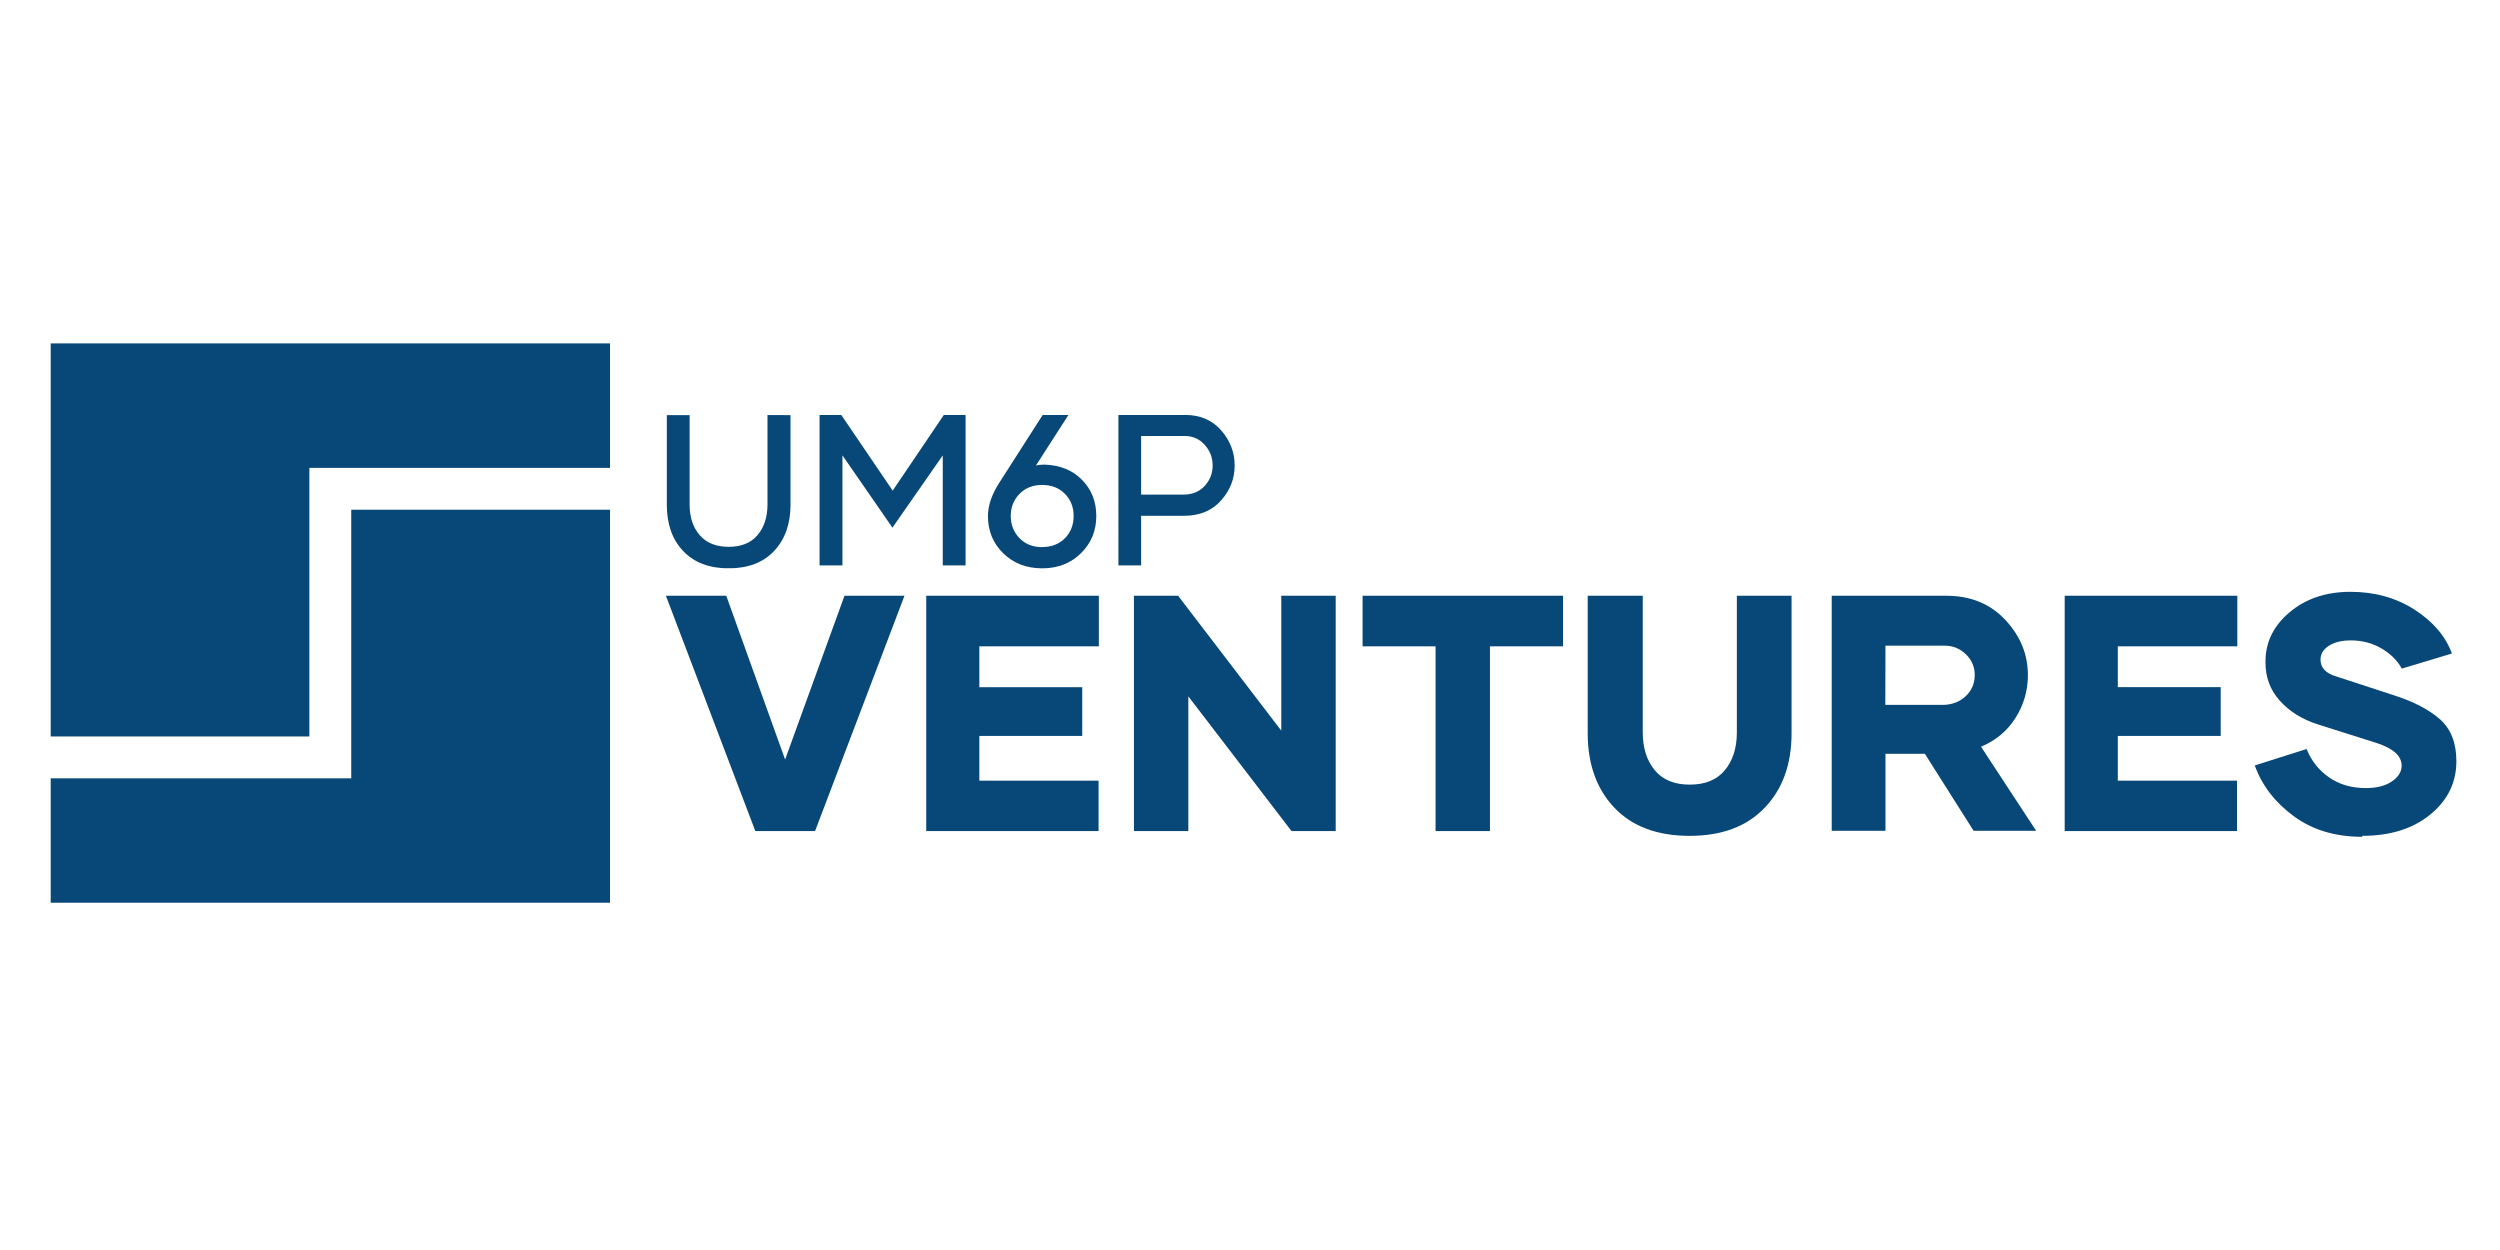 <svg xmlns="http://www.w3.org/2000/svg" xmlns:xlink="http://www.w3.org/1999/xlink" width="500" zoomAndPan="magnify" viewBox="0 0 375 187.5" height="250" preserveAspectRatio="xMidYMid meet" version="1.0"><defs><clipPath id="a660bbcf1c"><path d="M 7.605 51.508 L 91.504 51.508 L 91.504 70.176 L 7.605 70.176 Z M 7.605 70.176 L 46.406 70.176 L 46.406 110.465 L 7.605 110.465 Z M 7.605 70.176 " clip-rule="nonzero"/></clipPath><clipPath id="333942a4ab"><path d="M 52.688 76.457 L 91.504 76.457 L 91.504 116.746 L 52.688 116.746 Z M 7.605 116.746 L 91.504 116.746 L 91.504 135.406 L 7.605 135.406 Z M 7.605 116.746 " clip-rule="nonzero"/></clipPath><clipPath id="ed1fddddbd"><path d="M 100 62.254 L 118.578 62.254 L 118.578 85.301 L 100 85.301 Z M 100 62.254 " clip-rule="nonzero"/></clipPath><clipPath id="4c5adb5b64"><path d="M 118.578 62.27 L 118.578 75.703 C 118.578 78.578 117.766 80.891 116.121 82.641 C 114.48 84.387 112.215 85.25 109.297 85.25 C 106.383 85.25 104.117 84.383 102.473 82.652 C 100.832 80.926 100.023 78.609 100.023 75.703 L 100.023 62.27 L 103.441 62.27 L 103.441 75.637 C 103.441 77.574 103.945 79.113 104.961 80.277 C 105.973 81.441 107.41 82.023 109.297 82.023 C 111.188 82.023 112.629 81.441 113.621 80.277 C 114.617 79.113 115.125 77.555 115.125 75.621 L 115.125 62.254 Z M 118.578 62.27 " clip-rule="nonzero"/></clipPath><clipPath id="2afc285069"><path d="M 99.832 89.312 L 135.695 89.312 L 135.695 124.715 L 99.832 124.715 Z M 99.832 89.312 " clip-rule="nonzero"/></clipPath><clipPath id="4f36bb4468"><path d="M 135.672 89.363 L 122.258 124.664 L 113.301 124.664 L 99.887 89.363 L 108.938 89.363 L 117.766 113.93 L 126.672 89.363 Z M 135.672 89.363 " clip-rule="nonzero"/></clipPath><clipPath id="c8bc7642cd"><path d="M 138.934 89.363 L 164.828 89.363 L 164.828 96.945 L 138.934 96.945 Z M 138.934 96.945 L 146.902 96.945 L 146.902 103.078 L 138.934 103.078 Z M 138.934 103.078 L 162.336 103.078 L 162.336 110.387 L 138.934 110.387 Z M 138.934 110.387 L 146.902 110.387 L 146.902 117.105 L 138.934 117.105 Z M 138.934 117.105 L 164.785 117.105 L 164.785 124.664 L 138.934 124.664 Z M 138.934 117.105 " clip-rule="nonzero"/></clipPath><clipPath id="dc3891637d"><path d="M 122.934 62.238 L 144.898 62.238 L 144.898 84.832 L 122.934 84.832 Z M 122.934 62.238 " clip-rule="nonzero"/></clipPath><clipPath id="a772afae65"><path d="M 144.836 62.254 L 144.836 84.809 L 141.414 84.809 L 141.414 68.309 L 133.867 79.148 L 126.367 68.309 L 126.367 84.809 L 122.934 84.809 L 122.934 62.254 L 126.199 62.254 L 133.902 73.594 L 141.57 62.254 Z M 144.836 62.254 " clip-rule="nonzero"/></clipPath><clipPath id="cf341c45f9"><path d="M 148.141 62.238 L 164.461 62.238 L 164.461 85.25 L 148.141 85.25 Z M 148.141 62.238 " clip-rule="nonzero"/></clipPath><clipPath id="9a3bb383c4"><path d="M 156.336 82.055 C 157.734 82.055 158.867 81.613 159.742 80.734 C 160.613 79.852 161.043 78.738 161.043 77.383 C 161.043 76.043 160.598 74.945 159.727 74.062 C 158.852 73.184 157.719 72.742 156.32 72.742 C 154.938 72.742 153.805 73.184 152.93 74.078 C 152.059 74.973 151.613 76.074 151.613 77.383 C 151.613 78.719 152.059 79.836 152.93 80.734 C 153.805 81.629 154.938 82.07 156.336 82.07 Z M 156.73 69.695 C 159.016 69.773 160.871 70.527 162.297 71.973 C 163.727 73.418 164.445 75.23 164.445 77.398 C 164.445 79.617 163.676 81.477 162.145 82.984 C 160.609 84.496 158.68 85.25 156.332 85.25 C 153.973 85.25 152.023 84.496 150.492 83 C 148.957 81.504 148.191 79.633 148.191 77.398 C 148.191 75.824 148.773 74.145 149.922 72.367 L 156.395 62.254 L 160.262 62.254 L 155.383 69.832 C 155.738 69.738 156.18 69.691 156.715 69.691 Z M 156.73 69.695 " clip-rule="nonzero"/></clipPath><clipPath id="2667a8c047"><path d="M 167.703 62.238 L 185.273 62.238 L 185.273 84.832 L 167.703 84.832 Z M 167.703 62.238 " clip-rule="nonzero"/></clipPath><clipPath id="bb8ffaa4ac"><path d="M 180.703 72.883 C 181.5 72.02 181.898 70.996 181.898 69.82 C 181.898 68.641 181.496 67.602 180.703 66.719 C 179.906 65.836 178.906 65.398 177.699 65.398 L 171.168 65.398 L 171.168 74.191 L 177.531 74.191 C 178.852 74.191 179.906 73.75 180.707 72.883 M 177.762 62.238 C 180.012 62.238 181.824 63.008 183.172 64.551 C 184.523 66.09 185.199 67.852 185.199 69.832 C 185.199 71.816 184.512 73.562 183.145 75.086 C 181.777 76.613 179.922 77.371 177.594 77.371 L 171.168 77.371 L 171.168 84.809 L 167.762 84.809 L 167.762 62.254 L 177.762 62.254 Z M 177.762 62.238 " clip-rule="nonzero"/></clipPath><clipPath id="745e94b773"><path d="M 170.09 89.363 L 200.355 89.363 L 200.355 124.711 L 170.09 124.711 Z M 170.09 89.363 " clip-rule="nonzero"/></clipPath><clipPath id="ad4bc63794"><path d="M 200.355 89.363 L 200.355 124.664 L 193.73 124.664 L 178.25 104.453 L 178.25 124.664 L 170.09 124.664 L 170.09 89.363 L 176.715 89.363 L 192.191 109.598 L 192.191 89.363 Z M 200.355 89.363 " clip-rule="nonzero"/></clipPath><clipPath id="ebcfd5e2ae"><path d="M 204.387 89.363 L 234.457 89.363 L 234.457 96.945 L 204.387 96.945 Z M 215.332 96.945 L 223.492 96.945 L 223.492 124.664 L 215.332 124.664 Z M 215.332 96.945 " clip-rule="nonzero"/></clipPath><clipPath id="1e3bc00e78"><path d="M 238.086 89.344 L 268.855 89.344 L 268.855 125.395 L 238.086 125.395 Z M 238.086 89.344 " clip-rule="nonzero"/></clipPath><clipPath id="ebf65f9e39"><path d="M 268.734 89.363 L 268.734 109.992 C 268.734 114.641 267.391 118.359 264.699 121.168 C 262.012 123.977 258.27 125.379 253.445 125.379 C 248.598 125.379 244.828 123.973 242.164 121.168 C 239.5 118.363 238.156 114.645 238.156 109.992 L 238.156 89.363 L 246.414 89.363 L 246.414 109.844 C 246.414 112.184 247.012 114.078 248.211 115.531 C 249.414 116.984 251.164 117.695 253.469 117.695 C 255.773 117.695 257.527 116.98 258.727 115.531 C 259.93 114.082 260.527 112.184 260.527 109.844 L 260.527 89.363 Z M 268.734 89.363 " clip-rule="nonzero"/></clipPath><clipPath id="28203a5215"><path d="M 274.758 89.363 L 305.574 89.363 L 305.574 124.738 L 274.758 124.738 Z M 274.758 89.363 " clip-rule="nonzero"/></clipPath><clipPath id="5265bcfef7"><path d="M 282.797 105.734 L 291.344 105.734 C 292.758 105.734 293.934 105.289 294.848 104.434 C 295.758 103.574 296.211 102.512 296.211 101.258 C 296.211 100.051 295.781 99.016 294.895 98.152 C 294.008 97.293 292.953 96.848 291.699 96.848 L 282.82 96.848 Z M 288.727 113.066 L 282.82 113.066 L 282.82 124.664 L 274.758 124.664 L 274.758 89.363 L 291.965 89.363 C 295.586 89.363 298.539 90.57 300.797 92.984 C 303.051 95.398 304.184 98.152 304.184 101.281 C 304.184 103.594 303.559 105.734 302.332 107.68 C 301.109 109.621 299.379 111.074 297.152 112.008 L 305.453 124.664 L 296.07 124.664 Z M 288.727 113.066 " clip-rule="nonzero"/></clipPath><clipPath id="1dfbffc0d4"><path d="M 309.703 89.363 L 335.598 89.363 L 335.598 96.945 L 309.703 96.945 Z M 309.703 96.945 L 317.672 96.945 L 317.672 103.074 L 309.703 103.074 Z M 309.703 103.074 L 333.105 103.074 L 333.105 110.387 L 309.703 110.387 Z M 309.703 110.387 L 317.672 110.387 L 317.672 117.105 L 309.703 117.105 Z M 309.703 117.105 L 335.555 117.105 L 335.555 124.664 L 309.703 124.664 Z M 309.703 117.105 " clip-rule="nonzero"/></clipPath><clipPath id="7df8fbf63b"><path d="M 338.207 88.633 L 368.598 88.633 L 368.598 125.668 L 338.207 125.668 Z M 338.207 88.633 " clip-rule="nonzero"/></clipPath><clipPath id="60feba4578"><path d="M 354.348 125.523 C 350.289 125.523 346.859 124.492 344.051 122.418 C 341.238 120.348 339.297 117.82 338.215 114.816 L 345.992 112.352 C 346.688 114.102 347.793 115.504 349.328 116.586 C 350.867 117.668 352.711 118.211 354.875 118.211 C 356.48 118.211 357.777 117.891 358.762 117.227 C 359.742 116.562 360.246 115.773 360.246 114.863 C 360.246 113.41 359.023 112.281 356.551 111.469 L 347.695 108.664 C 345.297 107.898 343.375 106.691 341.938 105.07 C 340.496 103.445 339.801 101.523 339.824 99.312 C 339.801 96.379 341 93.895 343.426 91.852 C 345.848 89.805 348.895 88.773 352.566 88.773 C 356.191 88.773 359.406 89.66 362.191 91.453 C 364.973 93.25 366.844 95.441 367.785 98.027 L 360.27 100.289 C 359.574 99.035 358.543 98.027 357.176 97.238 C 355.809 96.453 354.293 96.059 352.641 96.059 C 351.273 96.059 350.164 96.328 349.324 96.871 C 348.484 97.414 348.078 98.102 348.078 98.938 C 348.078 100.145 348.848 100.984 350.383 101.449 L 359.051 104.281 C 362.051 105.242 364.379 106.449 366.008 107.902 C 367.641 109.355 368.457 111.445 368.457 114.18 C 368.457 117.379 367.16 120.039 364.543 122.18 C 361.926 124.316 358.52 125.379 354.32 125.379 Z M 354.348 125.523 " clip-rule="nonzero"/></clipPath></defs><g clip-path="url(#a660bbcf1c)"><path fill="#074878" d="M 5.723 49.625 L 93.387 49.625 L 93.387 137.289 L 5.723 137.289 Z M 5.723 49.625 " fill-opacity="1" fill-rule="nonzero"/></g><g clip-path="url(#333942a4ab)"><path fill="#074878" d="M 5.723 49.625 L 93.387 49.625 L 93.387 137.289 L 5.723 137.289 Z M 5.723 49.625 " fill-opacity="1" fill-rule="nonzero"/></g><g clip-path="url(#ed1fddddbd)"><g clip-path="url(#4c5adb5b64)"><path fill="#074878" d="M 100.023 62.254 L 118.578 62.254 L 118.578 85.23 L 100.023 85.23 Z M 100.023 62.254 " fill-opacity="1" fill-rule="nonzero"/></g></g><g clip-path="url(#2afc285069)"><g clip-path="url(#4f36bb4468)"><path fill="#074878" d="M 98.004 87.48 L 166.672 87.48 L 166.672 126.547 L 98.004 126.547 Z M 98.004 87.48 " fill-opacity="1" fill-rule="nonzero"/></g></g><g clip-path="url(#c8bc7642cd)"><path fill="#074878" d="M 98.004 87.48 L 166.672 87.48 L 166.672 126.547 L 98.004 126.547 Z M 98.004 87.48 " fill-opacity="1" fill-rule="nonzero"/></g><g clip-path="url(#dc3891637d)"><g clip-path="url(#a772afae65)"><path fill="#074878" d="M 121.051 60.355 L 187.051 60.355 L 187.051 87.133 L 121.051 87.133 Z M 121.051 60.355 " fill-opacity="1" fill-rule="nonzero"/></g></g><g clip-path="url(#cf341c45f9)"><g clip-path="url(#9a3bb383c4)"><path fill="#074878" d="M 121.051 60.355 L 187.051 60.355 L 187.051 87.133 L 121.051 87.133 Z M 121.051 60.355 " fill-opacity="1" fill-rule="nonzero"/></g></g><g clip-path="url(#2667a8c047)"><g clip-path="url(#bb8ffaa4ac)"><path fill="#074878" d="M 121.051 60.355 L 187.051 60.355 L 187.051 87.133 L 121.051 87.133 Z M 121.051 60.355 " fill-opacity="1" fill-rule="nonzero"/></g></g><g clip-path="url(#745e94b773)"><g clip-path="url(#ad4bc63794)"><path fill="#074878" d="M 170.09 89.363 L 200.355 89.363 L 200.355 124.711 L 170.09 124.711 Z M 170.09 89.363 " fill-opacity="1" fill-rule="nonzero"/></g></g><g clip-path="url(#ebcfd5e2ae)"><path fill="#074878" d="M 202.504 87.48 L 270.562 87.48 L 270.562 127.262 L 202.504 127.262 Z M 202.504 87.48 " fill-opacity="1" fill-rule="nonzero"/></g><g clip-path="url(#1e3bc00e78)"><g clip-path="url(#ebf65f9e39)"><path fill="#074878" d="M 202.504 87.48 L 270.562 87.48 L 270.562 127.262 L 202.504 127.262 Z M 202.504 87.48 " fill-opacity="1" fill-rule="nonzero"/></g></g><g clip-path="url(#28203a5215)"><g clip-path="url(#5265bcfef7)"><path fill="#074878" d="M 274.758 89.363 L 305.453 89.363 L 305.453 124.617 L 274.758 124.617 Z M 274.758 89.363 " fill-opacity="1" fill-rule="nonzero"/></g></g><g clip-path="url(#1dfbffc0d4)"><path fill="#074878" d="M 307.82 86.891 L 370.336 86.891 L 370.336 127.406 L 307.82 127.406 Z M 307.82 86.891 " fill-opacity="1" fill-rule="nonzero"/></g><g clip-path="url(#7df8fbf63b)"><g clip-path="url(#60feba4578)"><path fill="#074878" d="M 307.82 86.891 L 370.336 86.891 L 370.336 127.406 L 307.82 127.406 Z M 307.82 86.891 " fill-opacity="1" fill-rule="nonzero"/></g></g></svg>